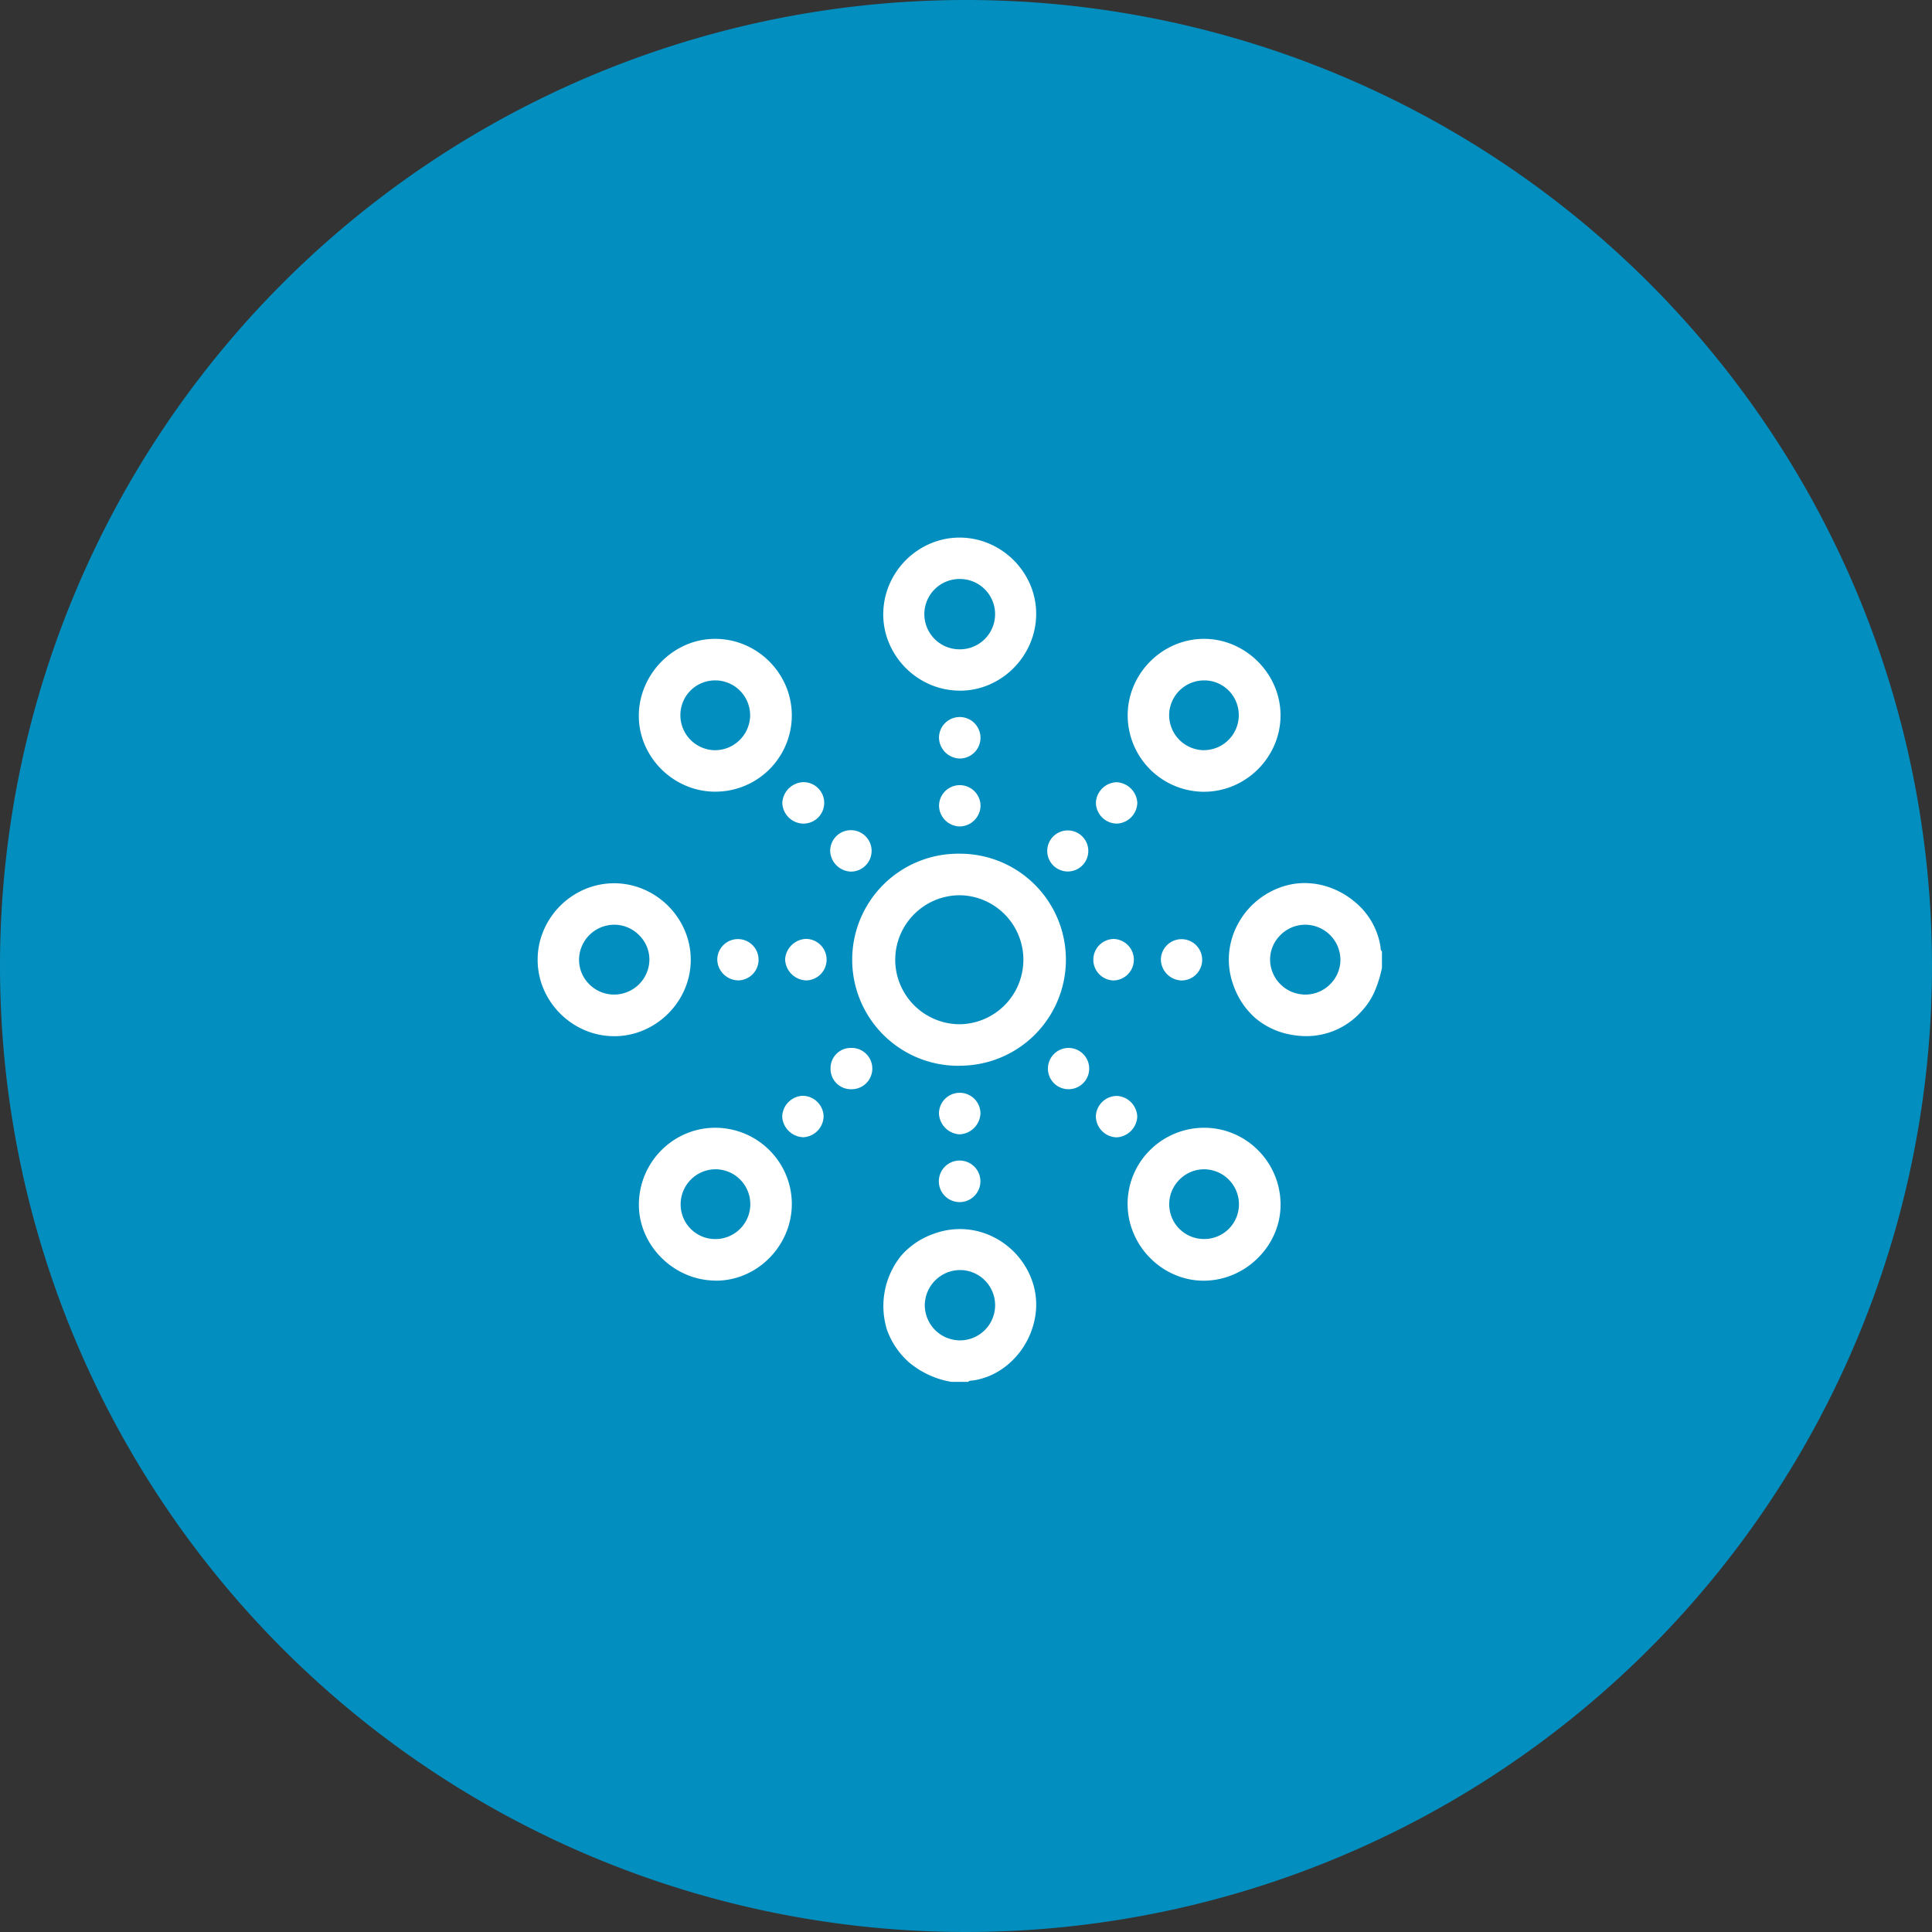 <?xml version="1.0" encoding="UTF-8"?>
<svg xmlns="http://www.w3.org/2000/svg" xmlns:xlink="http://www.w3.org/1999/xlink" width="115" height="115" viewBox="0 0 115 115">
  <rect x="0" y="0" width="115" height="115" fill="#333333" stroke="none"/>
  <defs>
    <clipPath id="clip-challenge_icon_1">
      <rect width="115" height="115"></rect>
    </clipPath>
  </defs>
  <g id="challenge_icon_1" data-name="challenge icon 1" clip-path="url(#clip-challenge_icon_1)">
    <g id="Group_6011" data-name="Group 6011" transform="translate(-358 -2223)">
      <g id="Group_6007" data-name="Group 6007" transform="translate(-113)">
        <path id="Path_43269" data-name="Path 43269" d="M57.5,0A57.5,57.5,0,1,1,0,57.5,57.5,57.5,0,0,1,57.5,0Z" transform="translate(471 2223)" fill="#028ebf"></path>
      </g>
      <path id="Union_30" data-name="Union 30" d="M25.617,50.255h-.982a5.275,5.275,0,0,1-2.529-1.165,4.691,4.691,0,0,1-1.31-1.937,4.771,4.771,0,0,1,.859-4.427,4.591,4.591,0,0,1,1.965-1.3,4.494,4.494,0,0,1,1.52-.267,4.428,4.428,0,0,1,1.446.243,4.584,4.584,0,0,1,1.274.681,4.641,4.641,0,0,1,1.006,1.045,4.578,4.578,0,0,1,.642,1.335,4.273,4.273,0,0,1,.107,1.93,4.774,4.774,0,0,1-.694,1.778,4.668,4.668,0,0,1-1.29,1.327,4.1,4.1,0,0,1-1.744.677c-.021,0-.044,0-.065.006a.251.251,0,0,0-.2.078Zm-2.57-4.582a2.1,2.1,0,0,0,2.06,2.111h.028a2.093,2.093,0,0,0,.011-4.186h-.029A2.111,2.111,0,0,0,23.047,45.674ZM37.9,43.866a4.578,4.578,0,0,1-1.433-.979,4.63,4.63,0,0,1-.978-1.443,4.5,4.5,0,0,1,.947-4.966,4.559,4.559,0,0,1,3.214-1.349h.03a4.473,4.473,0,0,1,1.752.355,4.585,4.585,0,0,1,2.792,4.167A4.323,4.323,0,0,1,43.88,41.4a4.59,4.59,0,0,1-.976,1.45,4.67,4.67,0,0,1-1.45,1,4.518,4.518,0,0,1-1.767.382h-.052A4.347,4.347,0,0,1,37.9,43.866Zm.307-5.65a2.068,2.068,0,0,0,1.471,3.535H39.7a2.066,2.066,0,0,0,2.047-2.111A2.086,2.086,0,0,0,39.678,37.6h0A2.064,2.064,0,0,0,38.207,38.216Zm-27.638,6.01h0A4.518,4.518,0,0,1,8.8,43.844a4.674,4.674,0,0,1-1.45-1,4.59,4.59,0,0,1-.976-1.45,4.323,4.323,0,0,1-.345-1.747A4.59,4.59,0,0,1,8.82,35.484a4.473,4.473,0,0,1,1.752-.355h.03a4.565,4.565,0,0,1,4.182,2.8,4.5,4.5,0,0,1-.021,3.519,4.632,4.632,0,0,1-.978,1.443,4.579,4.579,0,0,1-1.433.979,4.349,4.349,0,0,1-1.734.36ZM8.515,39.654a2.059,2.059,0,0,0,2.058,2.1h.011a2.077,2.077,0,0,0,0-4.154h-.012A2.084,2.084,0,0,0,8.515,39.654Zm16.6-.1a1.237,1.237,0,1,1,.011,0Zm-9.331-3.864a1.3,1.3,0,0,1-1.224-1.224,1.277,1.277,0,0,1,1.2-1.24,1.258,1.258,0,0,1,1.264,1.216A1.273,1.273,0,0,1,15.8,35.694ZM33.23,34.435a1.256,1.256,0,0,1,1.274-1.2,1.279,1.279,0,0,1,1.19,1.25,1.3,1.3,0,0,1-1.235,1.214h0A1.27,1.27,0,0,1,33.23,34.435ZM25.111,35.52a1.3,1.3,0,0,1-1.22-1.229,1.235,1.235,0,0,1,2.47-.019,1.3,1.3,0,0,1-1.234,1.247Zm-7.673-3.937a1.2,1.2,0,0,1,1.217-1.207,1.23,1.23,0,1,1,.007,2.459h0A1.21,1.21,0,0,1,17.438,31.583Zm12.94.071a1.228,1.228,0,1,1,1.251,1.18H31.6A1.221,1.221,0,0,1,30.378,31.653Zm-5.254-.215a6.312,6.312,0,1,1-.013-12.623h.041a6.34,6.34,0,0,1,2.453.5,6.311,6.311,0,0,1-2.478,12.119Zm-3.838-6.332a3.849,3.849,0,0,0,3.836,3.86h.02a3.84,3.84,0,0,0-.009-7.679h-.01A3.85,3.85,0,0,0,21.287,25.106ZM44.84,29.587a4.472,4.472,0,0,1-2.118-.988,4.646,4.646,0,0,1-1.308-1.964,4.385,4.385,0,0,1-.256-1.854,4.475,4.475,0,0,1,.5-1.731A4.658,4.658,0,0,1,44.6,20.7a4.118,4.118,0,0,1,1.054-.136,4.488,4.488,0,0,1,1.567.287,4.814,4.814,0,0,1,1.382.8,4.309,4.309,0,0,1,1.571,2.716c0,.021,0,.044.006.065a.251.251,0,0,0,.078.2v.982a7.265,7.265,0,0,1-.411,1.343,4.118,4.118,0,0,1-.757,1.186,4.389,4.389,0,0,1-3.309,1.532A5.012,5.012,0,0,1,44.84,29.587Zm-.649-5.9A2.037,2.037,0,0,0,43.6,25.15,2.1,2.1,0,0,0,45.7,27.2h.019a2.079,2.079,0,0,0,1.478-.636,2.041,2.041,0,0,0,.59-1.466,2.1,2.1,0,0,0-2.1-2.055H45.67A2.08,2.08,0,0,0,44.19,23.686ZM4.558,29.678A4.456,4.456,0,0,1,2.8,29.317,4.65,4.65,0,0,1,.364,26.888a4.462,4.462,0,0,1,0-3.52,4.637,4.637,0,0,1,2.429-2.431,4.47,4.47,0,0,1,3.523,0,4.657,4.657,0,0,1,2.436,2.429,4.447,4.447,0,0,1,.005,3.515,4.655,4.655,0,0,1-2.432,2.434,4.448,4.448,0,0,1-1.763.364Zm-2.09-4.571a2.044,2.044,0,0,0,.594,1.465A2.079,2.079,0,0,0,4.54,27.2h.015a2.1,2.1,0,0,0,2.1-2.06,2.042,2.042,0,0,0-.6-1.463,2.08,2.08,0,0,0-1.48-.634H4.563A2.1,2.1,0,0,0,2.467,25.107ZM37.1,25.12a1.229,1.229,0,1,1,1.247,1.241h-.019A1.268,1.268,0,0,1,37.1,25.12ZM14.733,25.1a1.3,1.3,0,0,1,1.235-1.213,1.235,1.235,0,0,1,0,2.47h0A1.3,1.3,0,0,1,14.733,25.1Zm-4.038.017a1.229,1.229,0,1,1,1.248,1.239h-.02A1.269,1.269,0,0,1,10.695,25.121ZM34.267,26.36a1.235,1.235,0,0,1,.031-2.469,1.235,1.235,0,0,1-.015,2.469ZM17.415,18.647a1.233,1.233,0,1,1,1.256,1.234h-.024A1.279,1.279,0,0,1,17.415,18.647Zm14.093,1.226a1.222,1.222,0,1,1,.1,0Q31.557,19.877,31.509,19.873Zm-6.4-2.681a1.257,1.257,0,0,1-1.213-1.219,1.235,1.235,0,1,1,2.47-.005,1.256,1.256,0,0,1-1.241,1.225Zm-9.342-.169a1.276,1.276,0,0,1-1.2-1.237,1.3,1.3,0,0,1,1.22-1.228,1.233,1.233,0,1,1,.013,2.465Zm18.685,0a1.258,1.258,0,0,1-1.218-1.262,1.276,1.276,0,0,1,1.238-1.2,1.3,1.3,0,0,1,1.226,1.222,1.272,1.272,0,0,1-1.237,1.242Zm5.221-1.894a4.553,4.553,0,0,1-4.548-4.545,4.47,4.47,0,0,1,.36-1.763,4.633,4.633,0,0,1,2.426-2.431,4.457,4.457,0,0,1,1.76-.363h0a4.416,4.416,0,0,1,1.755.364,4.685,4.685,0,0,1,2.435,2.436,4.445,4.445,0,0,1,0,3.516,4.628,4.628,0,0,1-2.431,2.425,4.479,4.479,0,0,1-1.764.36ZM37.594,10.48a2.09,2.09,0,0,0,1.99,2.173l.083,0a2.085,2.085,0,0,0,1.507-3.51A2.054,2.054,0,0,0,39.726,8.5h-.059A2.083,2.083,0,0,0,37.594,10.48ZM10.575,15.124A4.48,4.48,0,0,1,8.8,14.757a4.624,4.624,0,0,1-2.425-2.434,4.4,4.4,0,0,1-.35-1.749A4.468,4.468,0,0,1,6.4,8.819,4.684,4.684,0,0,1,8.823,6.389a4.374,4.374,0,0,1,1.743-.362h.026a4.5,4.5,0,0,1,1.764.369,4.623,4.623,0,0,1,2.42,2.432,4.518,4.518,0,0,1-.006,3.526,4.548,4.548,0,0,1-4.189,2.769ZM8.5,10.526a2.084,2.084,0,0,0,2.034,2.13h.035a2.1,2.1,0,0,0,2.081-2.007A2.081,2.081,0,0,0,10.636,8.5h-.065A2.06,2.06,0,0,0,8.5,10.526ZM23.892,11.9a1.235,1.235,0,1,1,1.238,1.25h0A1.268,1.268,0,0,1,23.892,11.9Zm1.223-2.79A4.5,4.5,0,0,1,23.35,8.74,4.644,4.644,0,0,1,20.927,6.3a4.413,4.413,0,0,1-.352-1.757,4.513,4.513,0,0,1,.368-1.762A4.637,4.637,0,0,1,23.366.36,4.423,4.423,0,0,1,25.116,0h.021a4.478,4.478,0,0,1,1.77.372,4.646,4.646,0,0,1,2.421,2.441,4.4,4.4,0,0,1,.349,1.75,4.5,4.5,0,0,1-.369,1.76,4.643,4.643,0,0,1-.981,1.447,4.59,4.59,0,0,1-1.439.981,4.379,4.379,0,0,1-1.743.361Zm-.006-6.646a2.093,2.093,0,0,0,.009,4.186h.026a2.093,2.093,0,0,0-.01-4.186Z" transform="translate(390 2255)" fill="#fff" stroke="rgba(0,0,0,0)" stroke-miterlimit="10" stroke-width="1"></path>
    </g>
  </g>
</svg>
